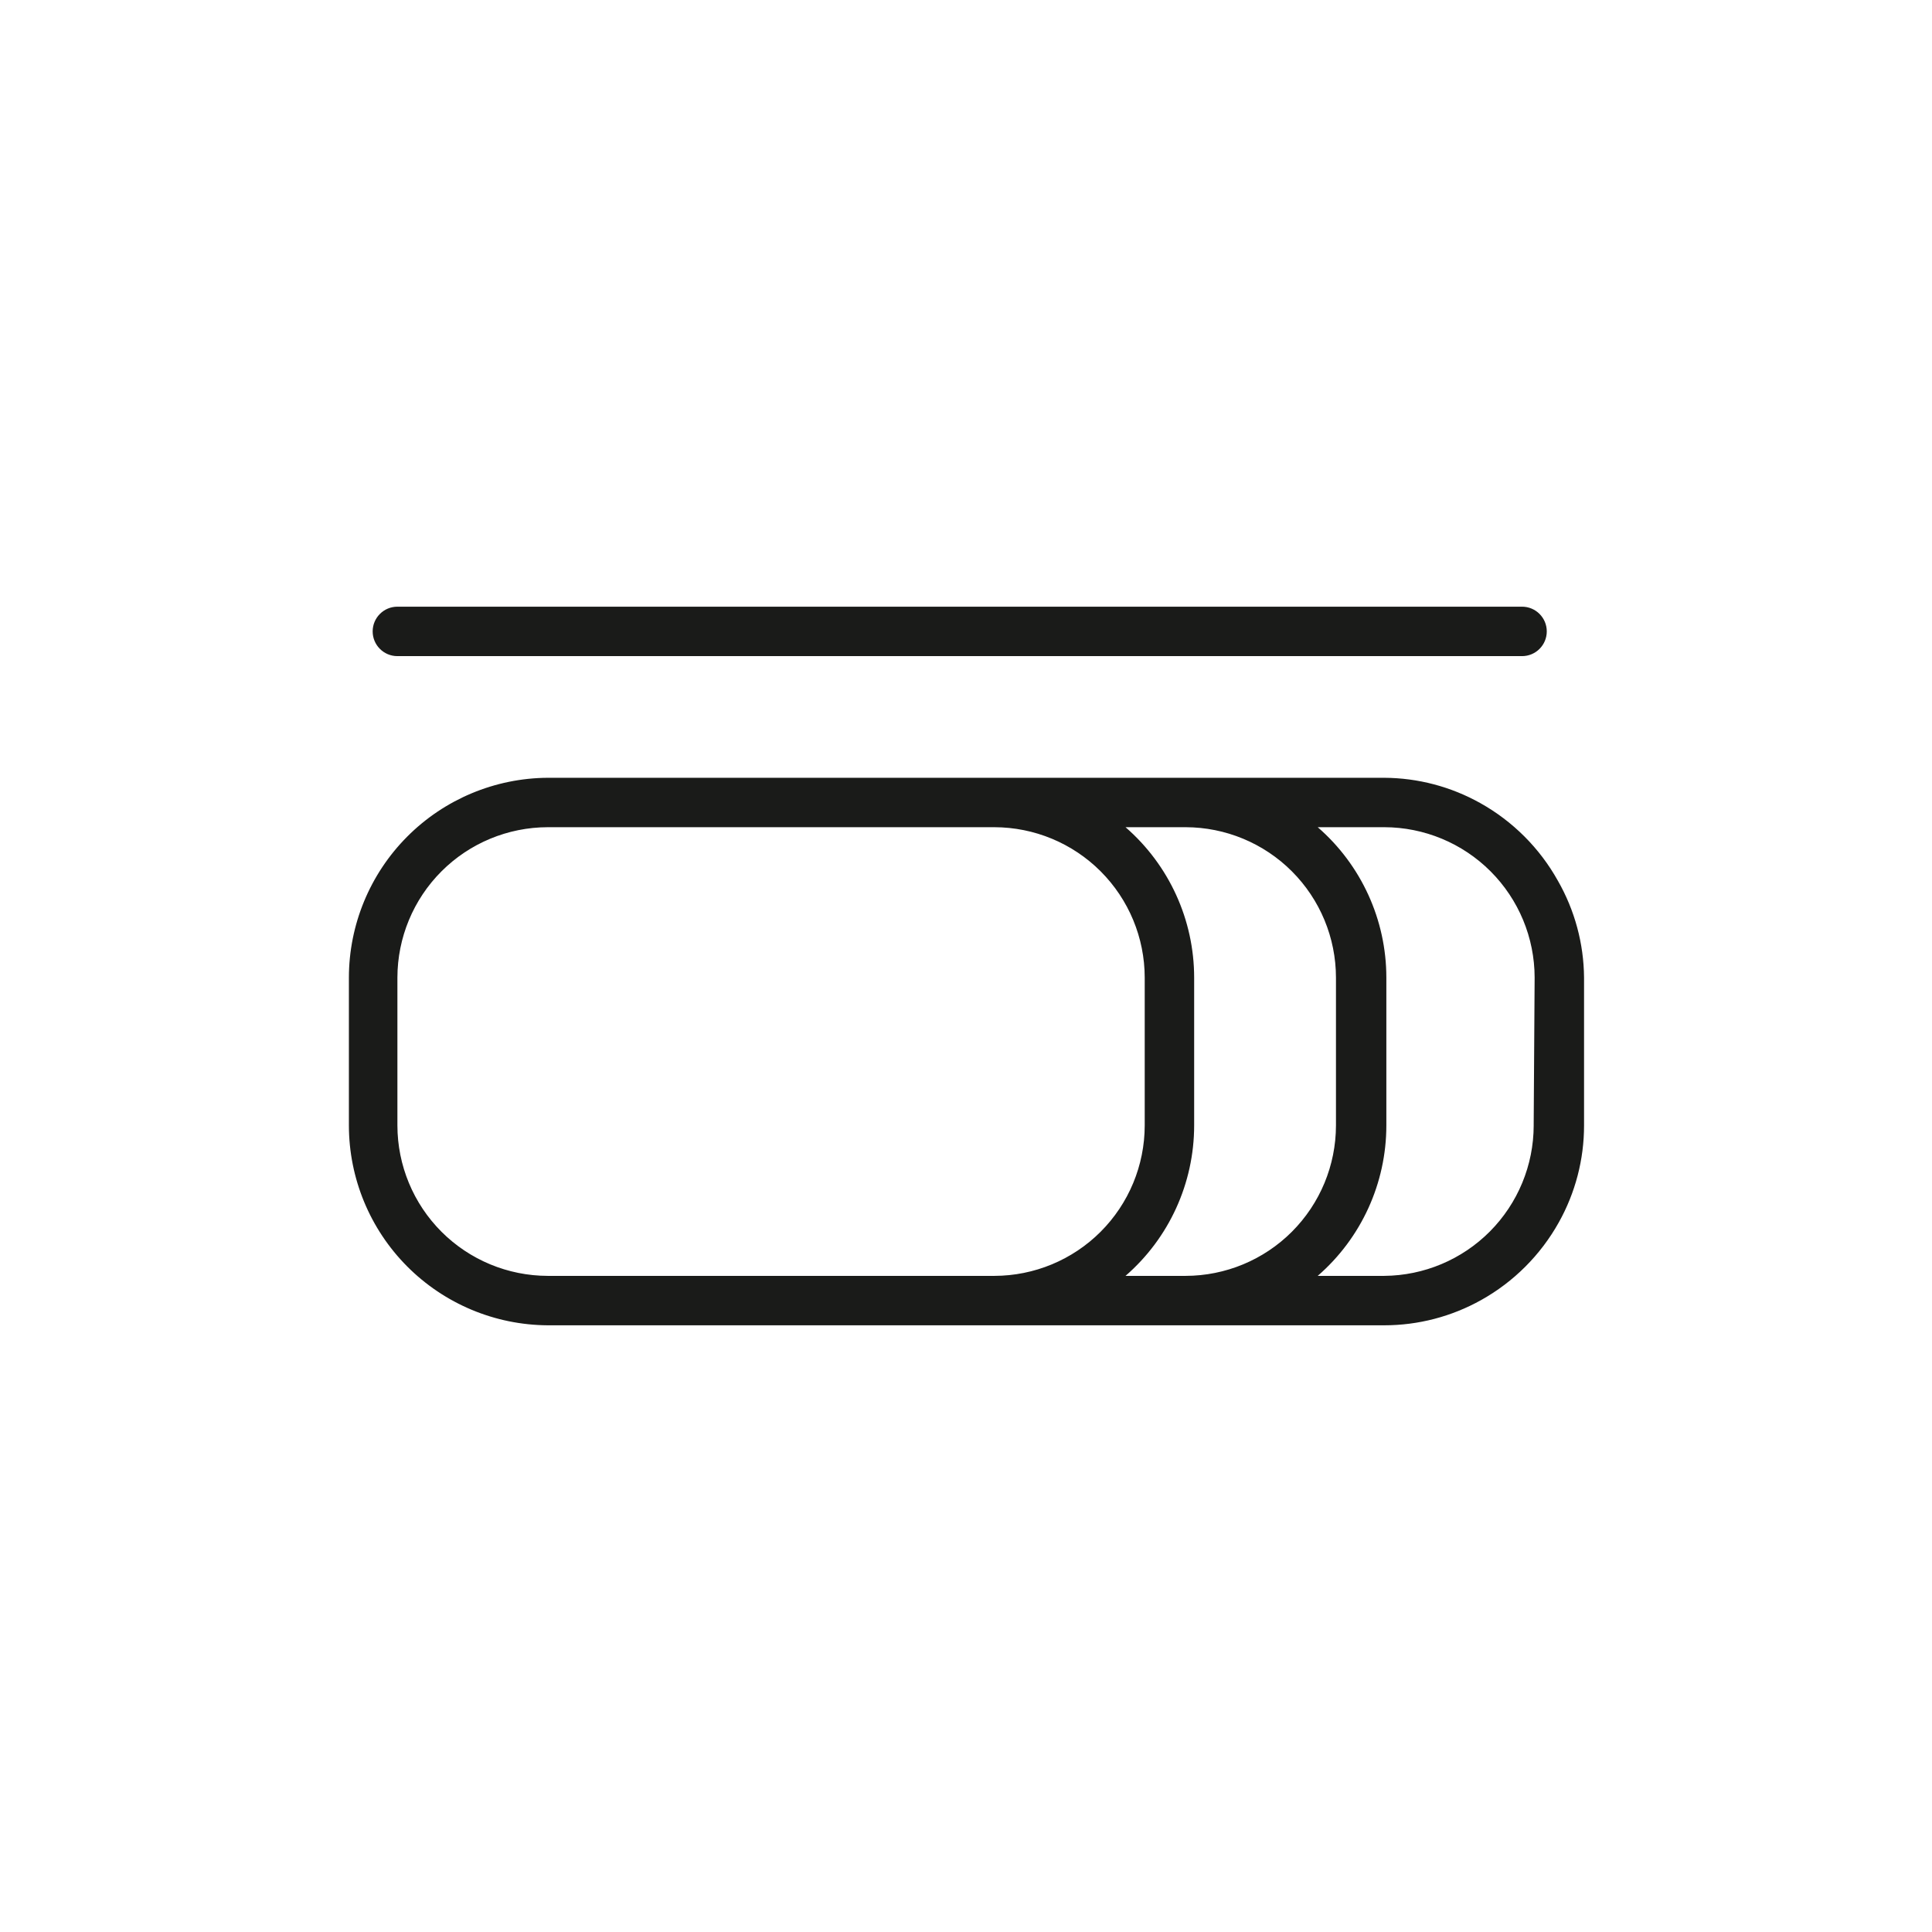 <?xml version="1.0" encoding="UTF-8"?>
<!-- Uploaded to: ICON Repo, www.svgrepo.com, Generator: ICON Repo Mixer Tools -->
<svg width="800px" height="800px" version="1.1" viewBox="144 144 512 512" xmlns="http://www.w3.org/2000/svg">
 <g fill="#1a1b19">
  <path d="m249.31 317.88h298.05c3.617 0 6.551-2.934 6.551-6.551s-2.934-6.551-6.551-6.551h-298.05c-3.617 0-6.551 2.934-6.551 6.551s2.934 6.551 6.551 6.551z"/>
  <path d="m556.84 377.38c-4.816-8.625-11.934-15.742-20.559-20.559-7.773-4.352-16.527-6.656-25.441-6.699h-221.68c-13.996 0.082-27.391 5.691-37.266 15.613-9.871 9.918-15.418 23.34-15.434 37.336v39.199c0.016 13.996 5.562 27.418 15.434 37.336 9.875 9.922 23.27 15.535 37.266 15.613h221.68c8.996 0 17.844-2.305 25.695-6.699 8.625-4.816 15.738-11.934 20.555-20.559 4.394-7.848 6.703-16.695 6.699-25.691v-39.199c-0.074-9.02-2.469-17.867-6.949-25.691zm-149.33 104.74h-118.34c-10.566-0.016-20.695-4.219-28.164-11.688-7.473-7.473-11.672-17.602-11.688-28.164v-39.199c0.016-10.562 4.215-20.691 11.688-28.164 7.469-7.469 17.598-11.672 28.164-11.688h118.34c10.566 0.016 20.695 4.219 28.164 11.688 7.473 7.473 11.676 17.602 11.688 28.164v39.199c-0.012 10.562-4.215 20.691-11.688 28.164-7.469 7.469-17.598 11.672-28.164 11.688zm50.684 0h-15.918c11.547-10.023 18.18-24.562 18.188-39.852v-39.199c-0.008-15.289-6.641-29.828-18.188-39.852h15.922-0.004c10.566 0.016 20.695 4.219 28.164 11.688 7.473 7.473 11.676 17.602 11.688 28.164v39.199c-0.012 10.562-4.215 20.691-11.688 28.164-7.469 7.469-17.598 11.672-28.164 11.688zm92.246-39.852h0.004c-0.016 10.52-4.184 20.609-11.598 28.074-7.418 7.465-17.48 11.695-28.004 11.777h-17.633c11.547-10.023 18.184-24.562 18.188-39.852v-39.199c-0.004-15.289-6.641-29.828-18.188-39.852h17.633c10.566 0.016 20.695 4.219 28.164 11.688 7.473 7.473 11.676 17.602 11.688 28.164z"/>
 </g>
</svg>